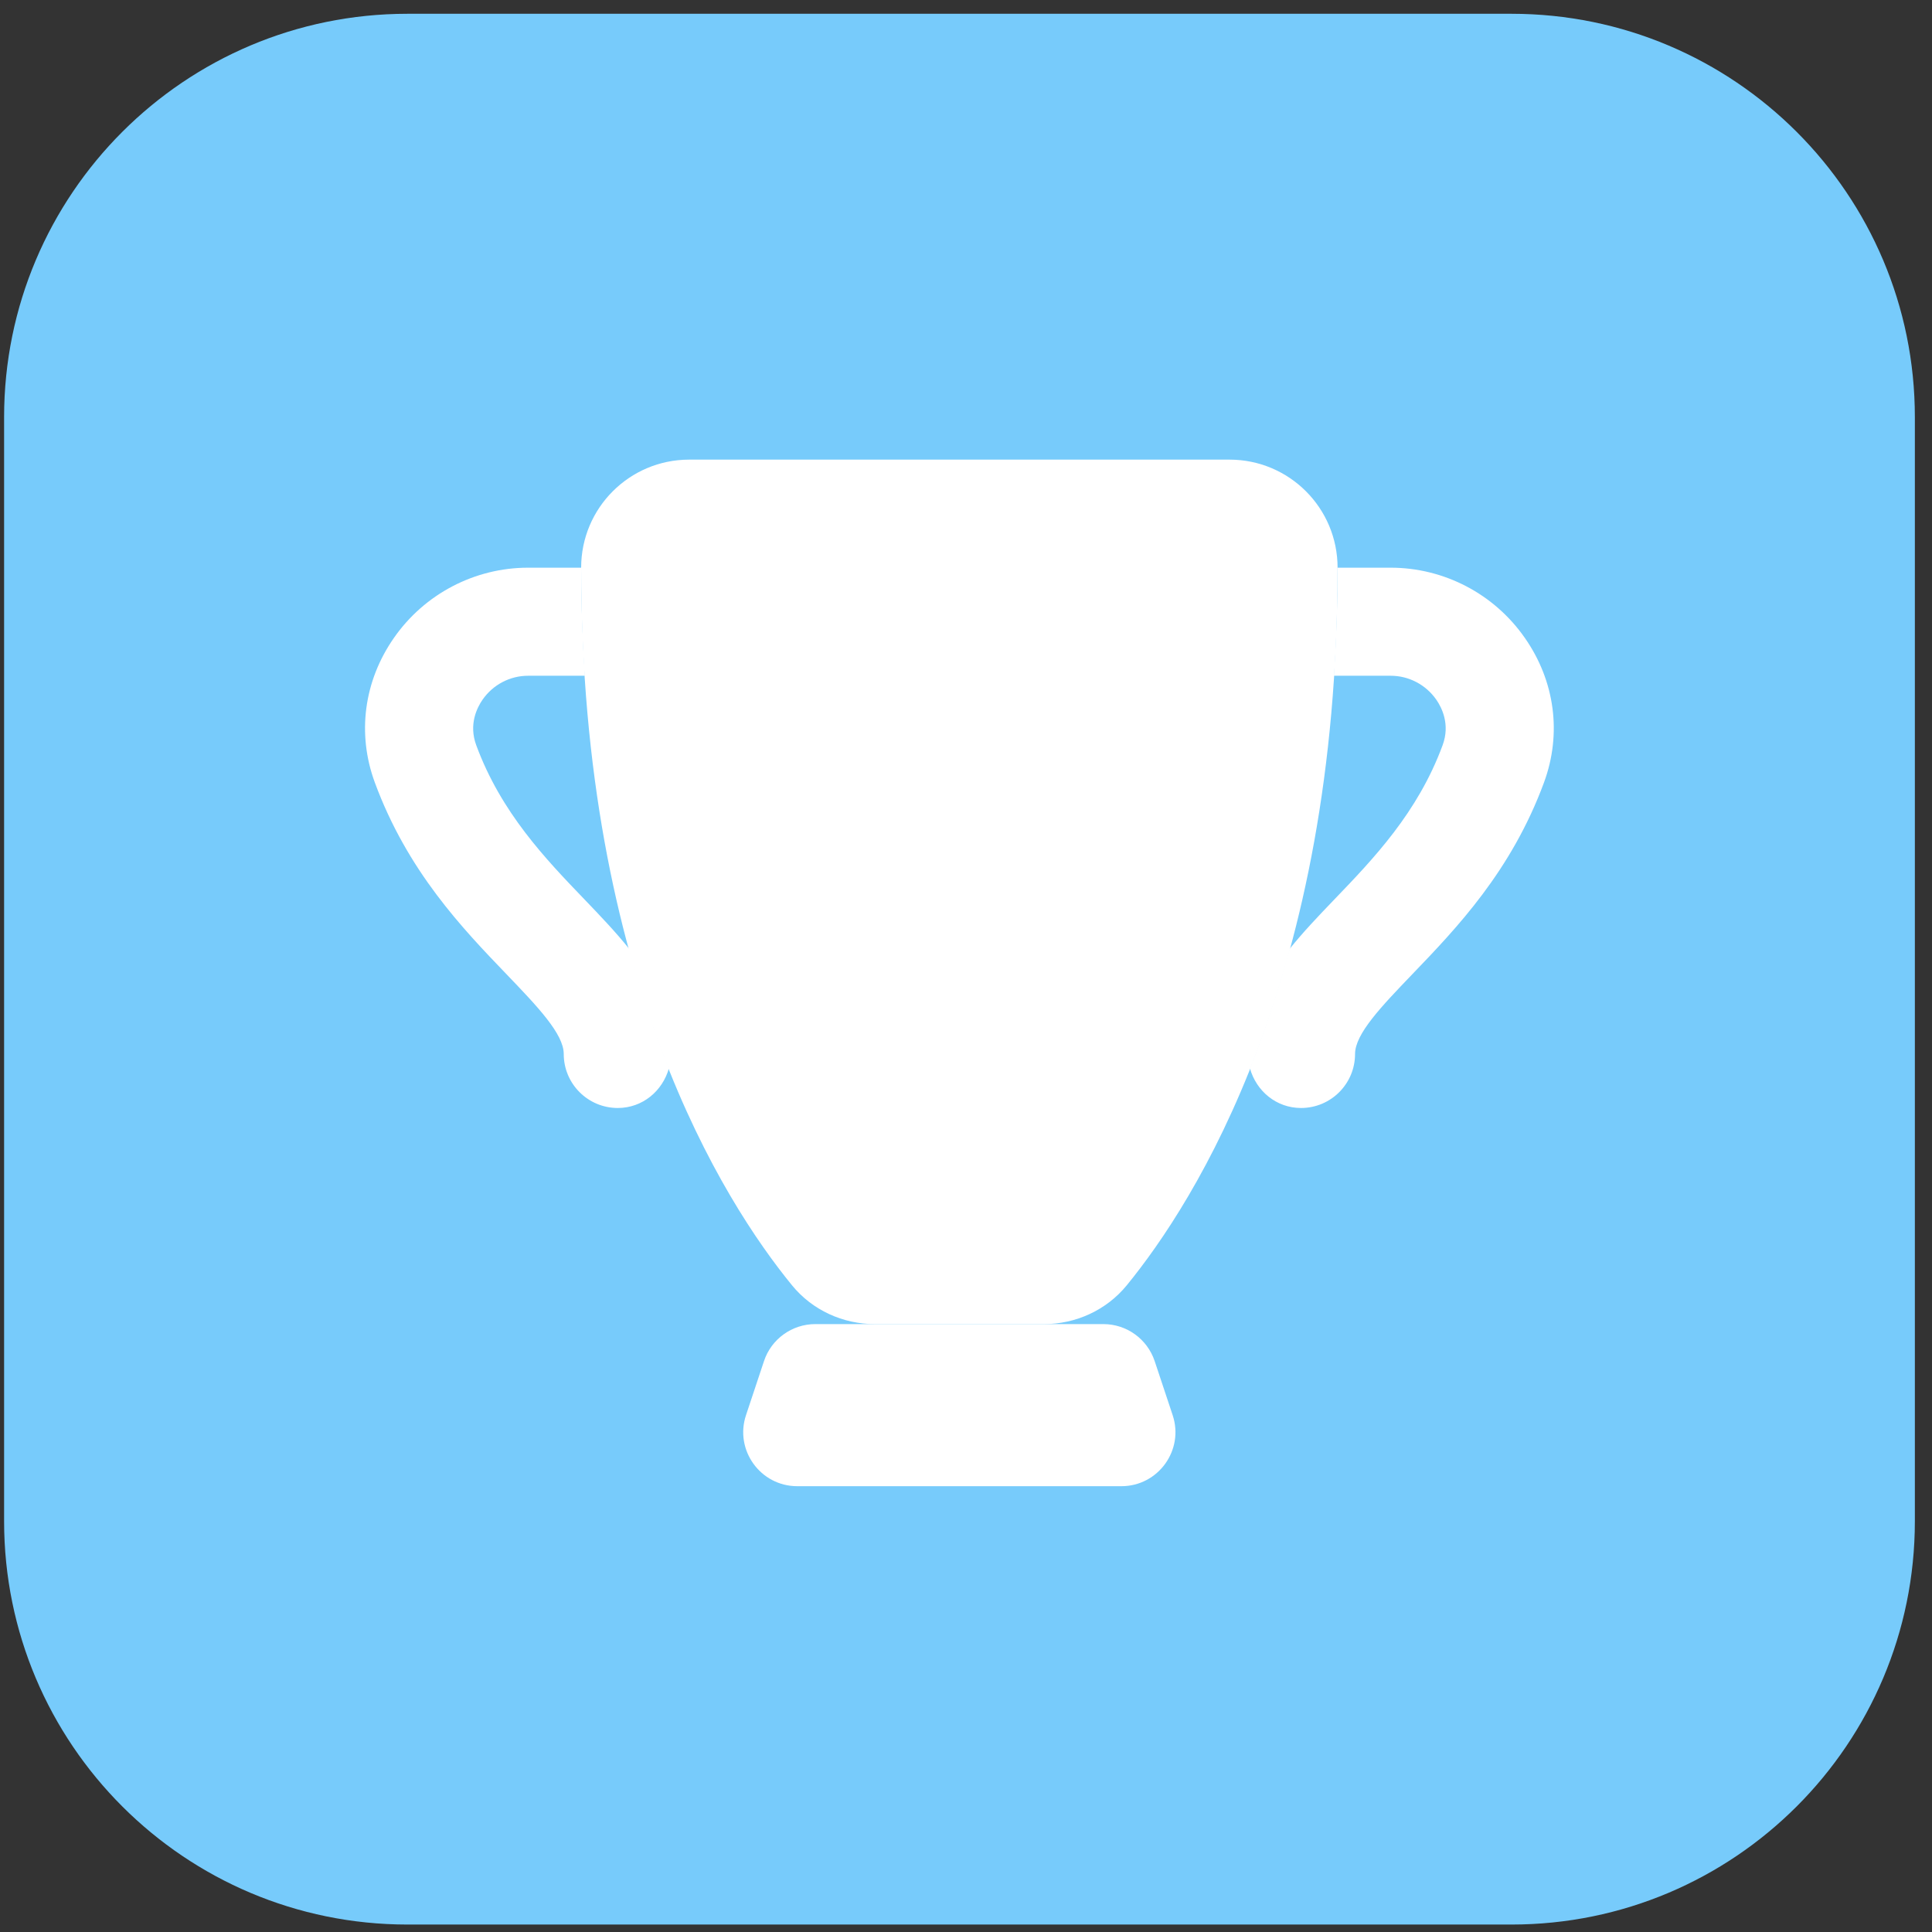 <svg width="91" height="91" viewBox="0 0 91 91" fill="none" xmlns="http://www.w3.org/2000/svg">
<rect x="0" y="0" width="91" height="91" fill="#333333" stroke="none"/>
<path d="M71.193 0.649H19.193C8.7 0.649 0.193 9.155 0.193 19.649V71.649C0.193 82.142 8.7 90.649 19.193 90.649H71.193C81.687 90.649 90.193 82.142 90.193 71.649V19.649C90.193 9.155 81.687 0.649 71.193 0.649Z" fill="#77CBFB"/>
<path d="M71.821 30.045C70.379 27.973 68.017 26.739 65.502 26.739H63.001C63.001 28.515 62.932 30.2 62.828 31.829H65.505C66.355 31.829 67.157 32.248 67.65 32.953C67.915 33.335 68.309 34.121 67.951 35.096C66.78 38.275 64.691 40.451 62.848 42.367C62.1 43.146 61.372 43.909 60.736 44.703C60.171 46.77 59.542 48.64 58.873 50.317C59.173 51.389 60.115 52.188 61.281 52.188C62.685 52.188 63.825 51.05 63.825 49.643C63.825 48.696 65.072 47.398 66.515 45.894C68.597 43.729 71.185 41.033 72.725 36.855C73.57 34.559 73.242 32.078 71.821 30.045Z" fill="white"/>
<path d="M18.555 30.045C19.997 27.973 22.362 26.739 24.873 26.739H27.375C27.375 28.515 27.444 30.2 27.548 31.829H24.873C24.023 31.829 23.222 32.248 22.731 32.953C22.466 33.335 22.072 34.121 22.43 35.096C23.601 38.275 25.691 40.451 27.533 42.367C28.281 43.146 29.009 43.909 29.645 44.703C30.21 46.77 30.839 48.64 31.508 50.317C31.205 51.389 30.264 52.188 29.098 52.188C27.693 52.188 26.553 51.05 26.553 49.643C26.553 48.696 25.306 47.398 23.863 45.894C21.782 43.729 19.193 41.033 17.654 36.855C16.809 34.559 17.137 32.078 18.555 30.045Z" fill="white"/>
<path d="M57.912 21.649H32.463C29.651 21.649 27.373 23.927 27.373 26.739C27.373 46.088 34.089 56.608 37.308 60.543C38.265 61.714 39.703 62.368 41.217 62.368H49.16C50.672 62.368 52.109 61.714 53.069 60.543C56.286 56.608 63.002 46.088 63.002 26.739C63.002 23.927 60.724 21.649 57.912 21.649Z" fill="white"/>
<path d="M55.233 66.653L54.386 64.108C54.037 63.067 53.065 62.367 51.971 62.367H38.401C37.307 62.367 36.332 63.067 35.986 64.108L35.139 66.653C34.589 68.299 35.816 70.002 37.554 70.002H52.818C54.556 70.002 55.783 68.299 55.233 66.653Z" fill="white"/>
</svg>
